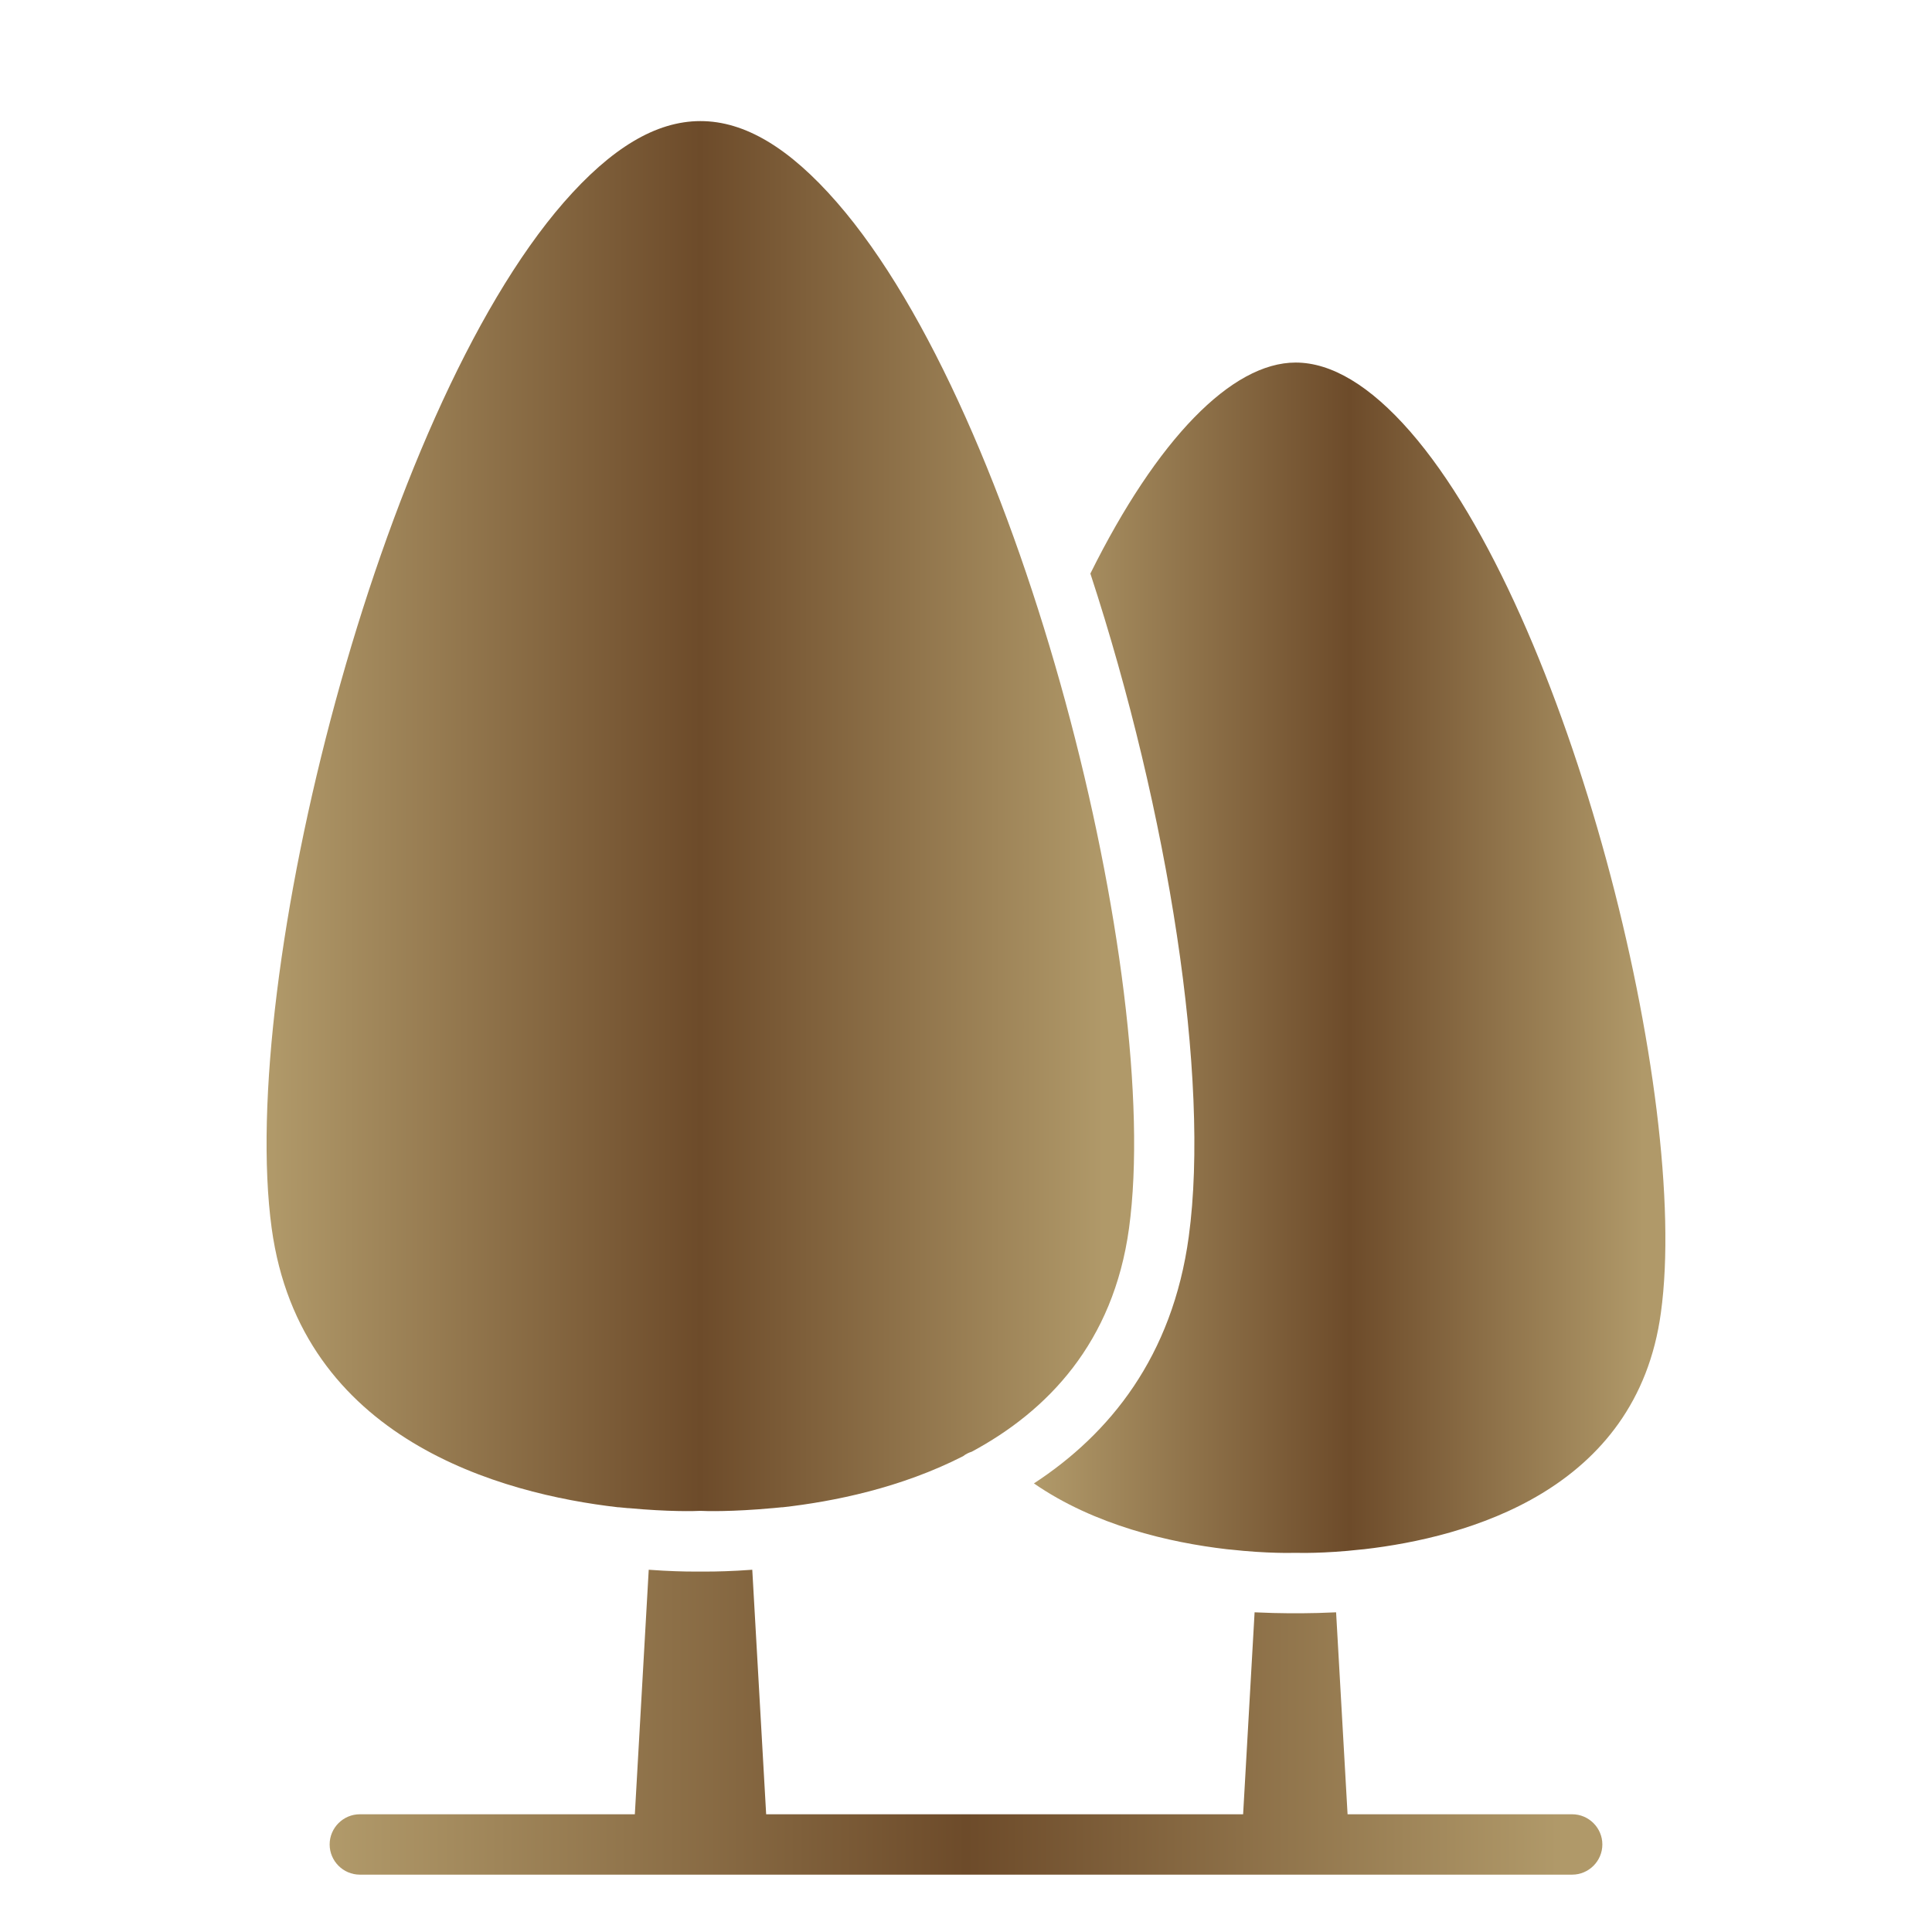 <svg width="32" height="32" viewBox="0 0 32 32" fill="none" xmlns="http://www.w3.org/2000/svg">
<path d="M10.235 24.965H10.25C10.3 24.97 10.355 24.975 10.405 24.98H10.42C11.065 25.04 11.515 25.03 11.58 25.025H11.62C11.685 25.03 12.14 25.04 12.79 24.98H12.795C12.845 24.975 12.9 24.97 12.95 24.965H12.965C13.81 24.87 14.92 24.645 15.95 24.12C15.995 24.085 16.045 24.06 16.095 24.045C17.35 23.37 18.44 22.24 18.7 20.345C19.265 16.21 16.935 6.875 13.86 3.35C12.295 1.555 10.905 1.56 9.34 3.35C6.27 6.87 3.935 16.21 4.5 20.345C4.98 23.855 8.32 24.745 10.235 24.965Z" fill="url(#paint0_linear_7146_2664)"/>
<path d="M21.46 6.005C20.4 6.005 19.165 7.275 18.06 9.5C19.355 13.455 20.045 17.87 19.69 20.48C19.42 22.47 18.38 23.75 17.125 24.57C18.13 25.265 19.375 25.55 20.32 25.66C20.335 25.66 20.355 25.665 20.37 25.665H20.375C21 25.735 21.43 25.72 21.435 25.72H21.48C21.485 25.72 21.915 25.735 22.54 25.665C22.56 25.665 22.575 25.66 22.595 25.66C24.285 25.465 27.11 24.7 27.51 21.74C28 18.19 25.995 10.17 23.355 7.145C22.695 6.39 22.055 6.005 21.46 6.005Z" fill="url(#paint1_linear_7146_2664)"/>
<path d="M26.04 30.05H22.32L22.13 26.705C21.905 26.715 21.725 26.72 21.605 26.72H21.31C21.19 26.72 21.01 26.715 20.78 26.705L20.59 30.05H12.69L12.46 26C12.12 26.025 11.86 26.03 11.715 26.03H11.485C11.34 26.03 11.08 26.025 10.745 26L10.515 30.05H5.96C5.685 30.05 5.46 30.275 5.46 30.55C5.46 30.825 5.685 31.05 5.96 31.05H26.04C26.315 31.05 26.54 30.825 26.54 30.55C26.54 30.275 26.315 30.05 26.04 30.05Z" fill="url(#paint2_linear_7146_2664)"/>
<defs>
<linearGradient id="paint0_linear_7146_2664" x1="4.415" y1="13.517" x2="18.785" y2="13.517" gradientUnits="userSpaceOnUse">
<stop stop-color="#B19A6A"/>
<stop offset="0.5" stop-color="#6D4B2A"/>
<stop offset="0.965" stop-color="#B09969"/>
</linearGradient>
<linearGradient id="paint1_linear_7146_2664" x1="17.125" y1="15.863" x2="27.584" y2="15.863" gradientUnits="userSpaceOnUse">
<stop stop-color="#B19A6A"/>
<stop offset="0.5" stop-color="#6D4B2A"/>
<stop offset="0.965" stop-color="#B09969"/>
</linearGradient>
<linearGradient id="paint2_linear_7146_2664" x1="5.46" y1="28.525" x2="26.54" y2="28.525" gradientUnits="userSpaceOnUse">
<stop stop-color="#B19A6A"/>
<stop offset="0.5" stop-color="#6D4B2A"/>
<stop offset="0.965" stop-color="#B09969"/>
</linearGradient>
</defs>
</svg>
